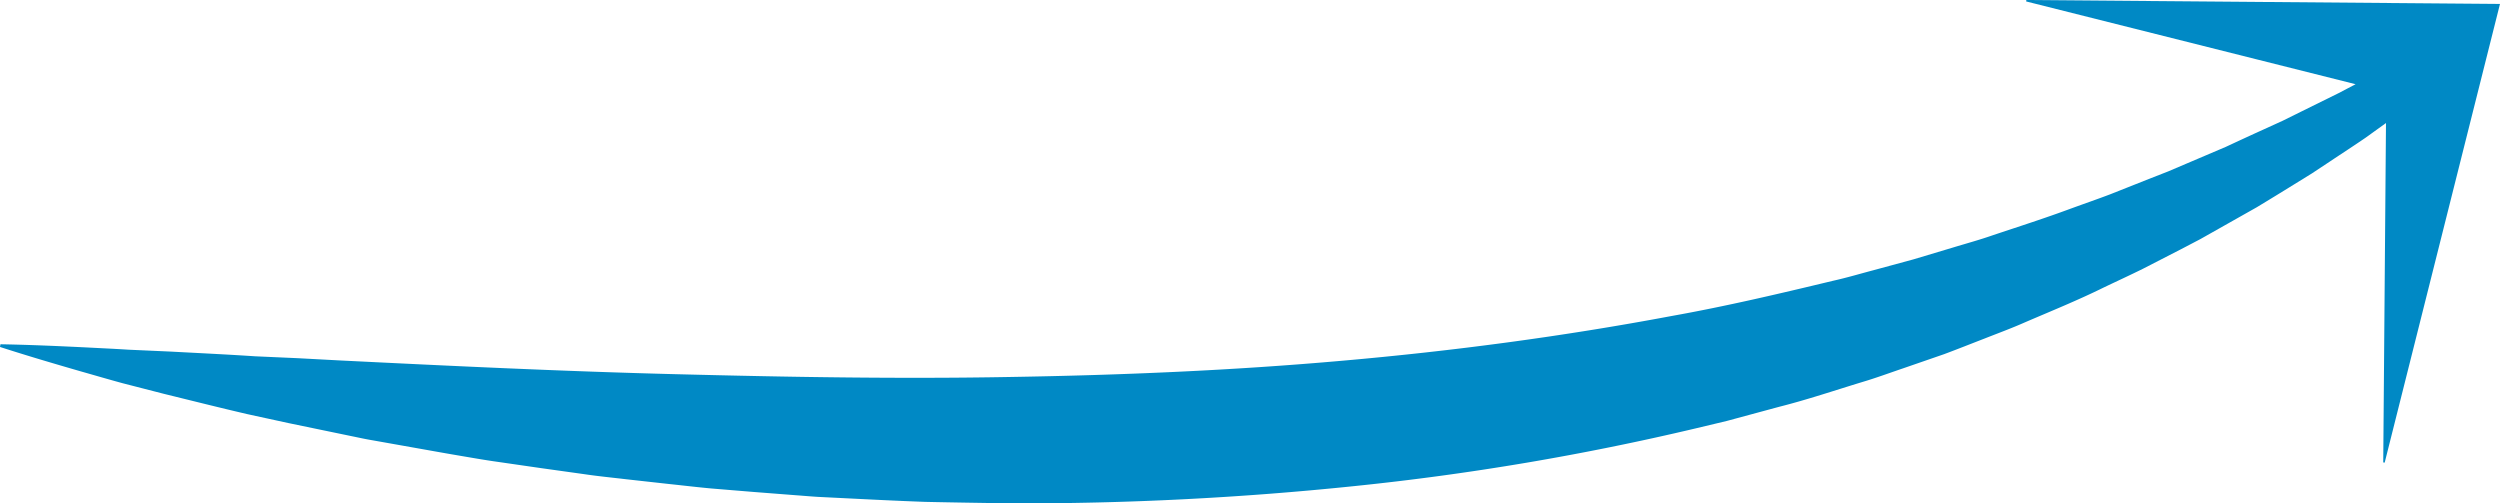 <svg id="Warstwa_1" data-name="Warstwa 1" xmlns="http://www.w3.org/2000/svg" viewBox="0 0 909.893 183.203">
  <defs>
    <style>
      .cls-1 {
        fill: #0089c5;
      }
    </style>
  </defs>
  <title>95d37975-dbfd-47a2-82ed-85033a7f1cca</title>
  <path class="cls-1" d="M889.026,1.26,737.5,0l-.067.523,119.9,30.124-6.117,3.218-13.657,6.742-6.811,3.371-6.921,3.153c-4.617,2.088-9.206,4.216-13.786,6.348l-13.957,5.943-6.965,2.967-7.056,2.761-14.061,5.578c-4.714,1.786-9.485,3.436-14.217,5.159-9.436,3.514-19.045,6.571-28.58,9.764-4.745,1.656-9.611,2.986-14.424,4.444L696.338,94.42l-14.56,3.949c-4.86,1.287-9.669,2.717-14.585,3.812-19.552,4.7-39.107,9.321-58.913,12.849-39.519,7.423-79.452,12.721-119.606,16.247-40.156,3.563-80.526,5.254-120.986,5.924-40.468.74-81.041.026-121.711-1.012-40.678-1.022-81.446-2.982-122.369-5.008l-15.349-.821-15.384-.684c-10.233-.68-20.506-1.163-30.78-1.716l-15.443-.692c-5.135-.336-10.292-.552-15.443-.832-10.31-.5-20.641-.955-31.036-1.139L0,126.28c9.872,3.191,19.807,6.114,29.762,8.988,4.983,1.407,9.959,2.879,14.957,4.231l15.036,3.866c10.047,2.467,20.1,5,30.186,7.344l15.176,3.3,15.211,3.153,7.611,1.577c2.539.516,5.071,1.086,7.624,1.506l15.3,2.717c5.1.9,10.2,1.834,15.317,2.7s10.219,1.782,15.354,2.49l15.4,2.229,15.417,2.155c5.135.772,10.3,1.273,15.457,1.881l15.484,1.719c5.165.542,10.326,1.165,15.5,1.64l15.541,1.279,15.553,1.206c2.594.19,5.185.421,7.781.578l7.8.39c10.4.52,20.795,1.057,31.2,1.427,10.418.236,20.841.375,31.265.551A1175.968,1175.968,0,0,0,493.1,176.9a966.223,966.223,0,0,0,123.961-20.964l7.656-1.827,3.826-.919,3.8-1.027,15.209-4.11c10.174-2.569,20.157-5.941,30.192-9,5.03-1.489,9.969-3.321,14.942-5.006l14.885-5.146c4.922-1.839,9.807-3.782,14.7-5.677,4.884-1.931,9.808-3.731,14.616-5.861,9.651-4.154,19.373-8.078,28.795-12.735,4.735-2.263,9.5-4.451,14.2-6.774l13.99-7.185,6.958-3.643,6.847-3.863,13.669-7.717q6.721-4.063,13.388-8.19l6.665-4.117,6.538-4.327c4.346-2.9,8.723-5.733,13.024-8.679l7.434-5.349-1,123.526.523.067L904.8,21.667l5.088-20.234Z"/>
</svg>
